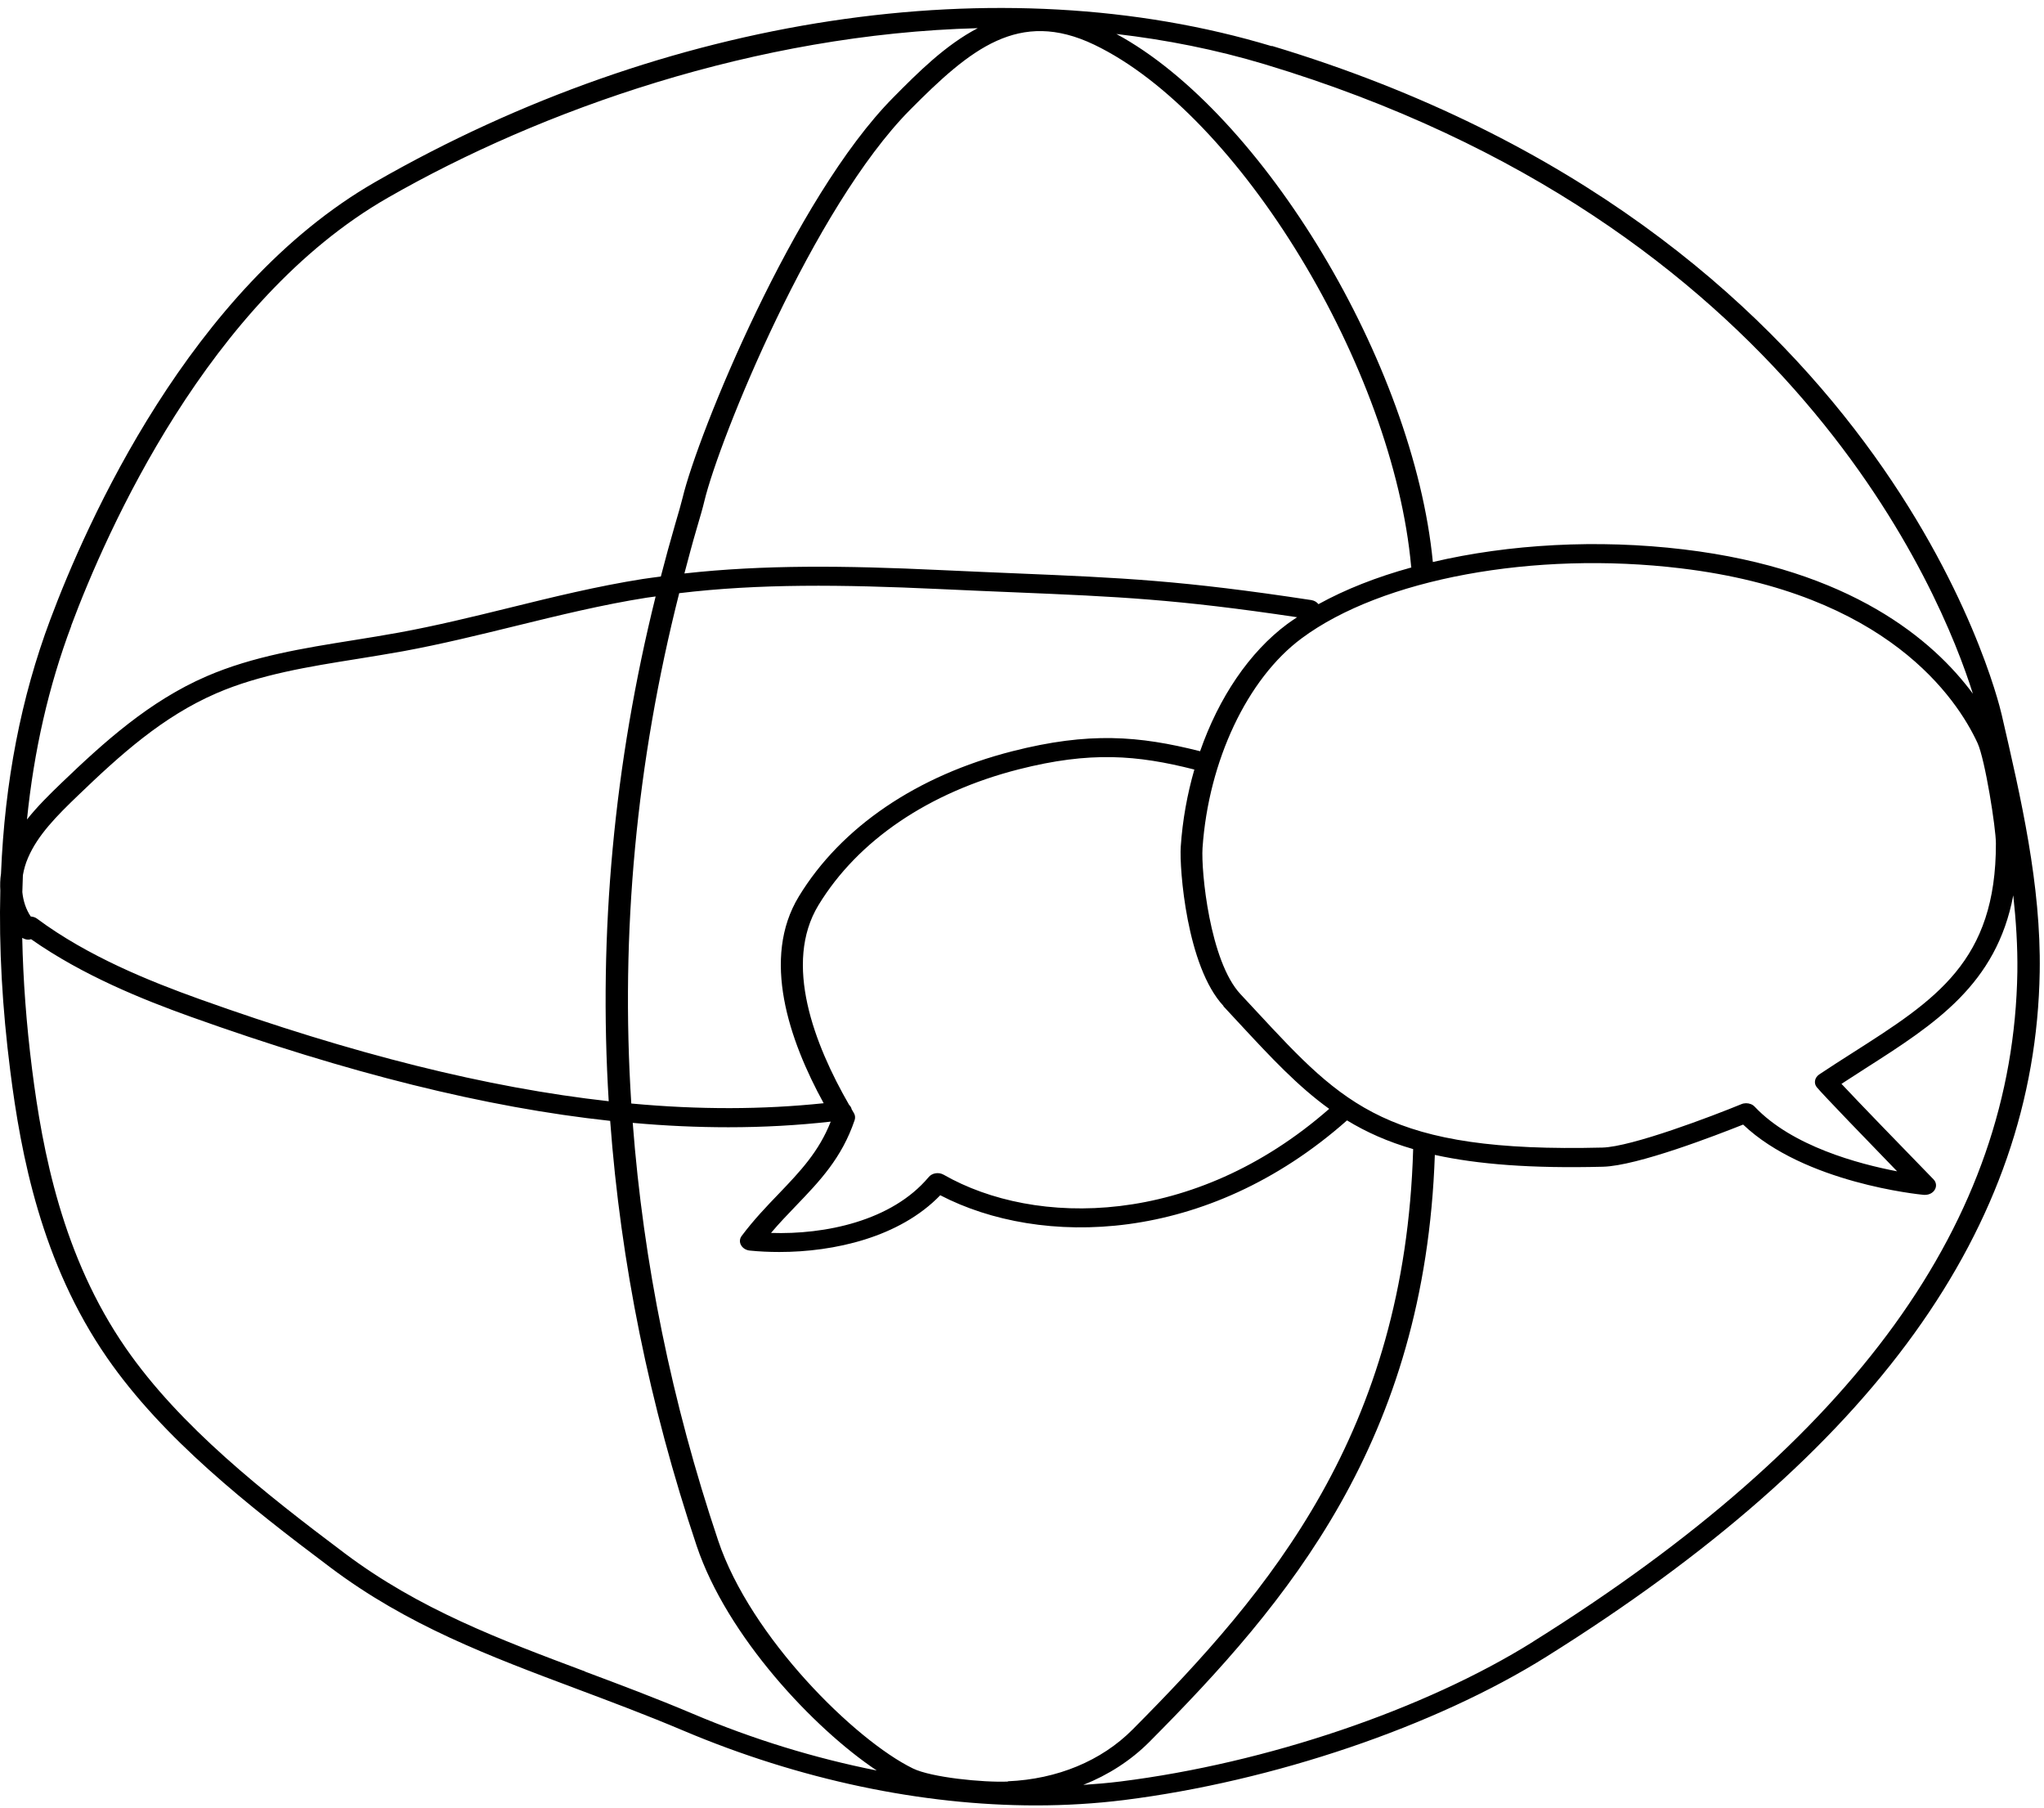 <svg xmlns="http://www.w3.org/2000/svg" width="121.0" height="107.0" viewBox="0.0 0.0 121.0 107.0" fill="none">
<path d="M75.287 2.734C59.25 -2.093 39.408 0.905 22.225 10.766C11.243 17.065 5.101 30.99 2.973 36.68C1.244 41.292 0.281 46.27 0.059 51.712C0.006 52.05 -0 52.383 0.019 52.711C-0.066 56.086 0.131 59.636 0.609 63.396C1.237 68.352 2.455 74.753 6.339 80.363C9.652 85.15 14.688 89.118 19.56 92.776C24.124 96.208 28.976 98.025 34.11 99.95C36.153 100.718 38.269 101.508 40.456 102.434C47.331 105.341 54.568 106.859 61.325 106.859C63.1 106.859 64.842 106.752 66.531 106.543C75.365 105.437 84.952 102.185 91.54 98.059C110.949 85.918 120.497 72.659 120.746 57.525C120.831 52.378 119.639 47.247 118.493 42.291C118.225 41.122 111.454 13.611 75.293 2.717L75.287 2.734ZM107.564 64.367C107.891 64.767 110.661 67.635 112.305 69.328C110.032 68.894 106.084 67.844 103.877 65.507C103.753 65.371 103.563 65.298 103.366 65.298C103.268 65.298 103.176 65.315 103.085 65.354C101.382 66.054 96.589 67.883 94.853 67.923C82.162 68.239 79.563 65.445 74.383 59.862L73.433 58.841C71.613 56.893 71.096 51.548 71.187 50.188C71.541 45.034 73.84 40.163 77.055 37.781C81.796 34.258 90.813 32.593 99.496 33.638C111.722 35.105 115.854 41.359 117.065 43.978C117.511 44.944 118.153 49.008 118.153 49.916C118.166 56.893 114.603 59.168 109.672 62.312C109.024 62.724 108.363 63.147 107.695 63.593C107.42 63.78 107.354 64.118 107.557 64.361L107.564 64.367ZM59.662 105.448C58.202 105.51 55.124 105.205 54.037 104.669C50.619 102.998 44.431 96.908 42.512 91.178C39.755 82.971 38.085 74.719 37.456 66.461C39.395 66.636 41.281 66.72 43.121 66.72C45.197 66.72 47.207 66.608 49.178 66.387C48.477 68.165 47.377 69.323 46.114 70.643C45.38 71.405 44.627 72.19 43.907 73.15C43.782 73.313 43.769 73.522 43.867 73.697C43.966 73.872 44.156 73.996 44.385 74.019C44.935 74.075 45.524 74.103 46.133 74.103C49.375 74.103 53.251 73.24 55.661 70.745C61.6 73.827 71.403 73.697 79.74 66.314C80.879 67.008 82.149 67.578 83.656 68.013C83.171 84.777 75.188 94.181 67.042 102.372C65.202 104.223 62.583 105.307 59.669 105.431L59.662 105.448ZM2.187 54.37C2.082 54.291 1.951 54.257 1.82 54.246C1.539 53.828 1.375 53.331 1.322 52.801C1.329 52.468 1.342 52.135 1.355 51.802C1.414 51.458 1.512 51.108 1.663 50.763C2.239 49.425 3.346 48.302 4.629 47.072C7.124 44.673 9.632 42.409 12.815 41.032C15.382 39.92 18.316 39.452 21.151 39C22.061 38.853 22.971 38.706 23.875 38.543C26.115 38.131 28.348 37.583 30.509 37.053C33.043 36.432 35.662 35.788 38.282 35.376C38.458 35.348 38.635 35.331 38.812 35.303C36.35 45.215 35.42 55.2 36.035 65.18C28.839 64.378 20.889 62.385 11.793 59.129C8.919 58.096 5.225 56.628 2.187 54.37ZM40.194 35.111C44.928 34.541 49.82 34.597 55.556 34.862C57.246 34.941 58.732 35.004 60.094 35.06C66.184 35.314 69.622 35.461 76.786 36.533C76.59 36.663 76.393 36.793 76.21 36.928C73.951 38.605 72.15 41.292 71.043 44.464C67.422 43.549 64.469 43.307 59.931 44.464C54.279 45.903 49.787 48.957 47.292 53.055C45.059 56.718 46.703 61.55 48.759 65.298C45.151 65.676 41.379 65.688 37.371 65.315C36.723 55.222 37.666 45.13 40.207 35.111H40.194ZM64.77 2.643C73.361 6.758 82.483 21.778 83.538 33.547C83.538 33.564 83.551 33.575 83.551 33.587C81.495 34.151 79.635 34.885 78.05 35.76C77.952 35.636 77.808 35.545 77.624 35.517C69.956 34.349 66.479 34.202 60.16 33.937C58.804 33.88 57.318 33.818 55.628 33.739C50.016 33.474 45.19 33.423 40.515 33.942C40.75 33.056 40.98 32.176 41.242 31.289C41.451 30.578 41.608 30.042 41.693 29.675C42.577 25.983 48.144 12.273 53.88 6.493C57.449 2.897 60.317 0.515 64.77 2.643ZM72.418 59.552L73.361 60.568C75.241 62.594 76.826 64.293 78.685 65.631C70.65 72.675 61.28 72.625 55.864 69.531C55.569 69.362 55.176 69.424 54.974 69.672C52.786 72.28 48.812 73.082 45.642 72.975C46.127 72.399 46.631 71.88 47.122 71.366C48.517 69.915 49.833 68.544 50.593 66.297C50.639 66.156 50.625 66.009 50.547 65.879C50.501 65.806 50.462 65.727 50.416 65.654C50.396 65.552 50.337 65.467 50.265 65.394C48.203 61.815 46.356 57.023 48.451 53.574C50.782 49.742 54.987 46.891 60.304 45.536C64.534 44.458 67.311 44.684 70.703 45.548C70.284 47.004 70.002 48.539 69.897 50.12C69.812 51.395 70.244 57.209 72.432 59.546L72.418 59.552ZM116.79 41.06C114.453 37.899 109.561 33.705 99.68 32.52C94.565 31.905 89.32 32.209 84.821 33.265C83.688 21.524 74.743 6.69 66.086 2.011C69.033 2.355 71.967 2.931 74.855 3.8C106.045 13.193 114.924 35.133 116.79 41.06ZM4.217 37.03C6.306 31.448 12.311 17.81 22.952 11.708C32.035 6.498 44.758 2.011 57.881 1.667C55.956 2.671 54.332 4.303 52.885 5.765C47.004 11.691 41.313 25.69 40.41 29.455C40.325 29.805 40.174 30.33 39.971 31.018C39.67 32.051 39.388 33.09 39.12 34.123C38.76 34.174 38.406 34.213 38.046 34.27C35.368 34.693 32.715 35.342 30.155 35.974C28.02 36.499 25.807 37.041 23.607 37.442C22.716 37.606 21.819 37.747 20.915 37.894C17.988 38.362 14.969 38.842 12.232 40.027C8.847 41.489 6.142 43.939 3.66 46.321C2.894 47.055 2.187 47.76 1.597 48.505C2.01 44.419 2.881 40.614 4.223 37.036L4.217 37.03ZM34.628 98.928C29.585 97.037 24.825 95.254 20.411 91.94C15.618 88.339 10.667 84.439 7.452 79.799C3.693 74.374 2.514 68.126 1.899 63.288C1.558 60.59 1.368 58.005 1.316 55.51C1.427 55.572 1.545 55.617 1.669 55.617C1.728 55.617 1.781 55.606 1.84 55.589C4.904 57.74 8.467 59.168 11.283 60.178C20.594 63.509 28.741 65.546 36.121 66.342C36.743 74.741 38.439 83.141 41.242 91.5C43.036 96.84 48.176 102.309 51.902 104.793C48.261 104.071 44.594 102.953 41.025 101.44C38.812 100.503 36.684 99.707 34.621 98.934L34.628 98.928ZM90.767 97.162C84.337 101.186 74.979 104.358 66.335 105.442C65.608 105.533 64.875 105.595 64.128 105.645C65.608 105.058 66.931 104.206 68.018 103.122C76.269 94.825 84.356 85.302 84.939 68.357C87.48 68.916 90.656 69.165 94.886 69.057C96.929 69.007 101.624 67.183 103.189 66.562C106.824 70.017 113.588 70.694 113.883 70.722C113.909 70.722 113.929 70.722 113.955 70.722C114.197 70.722 114.42 70.609 114.531 70.423C114.656 70.22 114.629 69.972 114.453 69.797C112.639 67.934 110.013 65.225 109.011 64.152C109.496 63.836 109.98 63.531 110.445 63.226C114.557 60.602 118.185 58.265 119.181 52.993C119.344 54.5 119.443 56.013 119.423 57.525C119.187 72.28 109.81 85.246 90.76 97.162H90.767Z" fill="black" />
</svg>